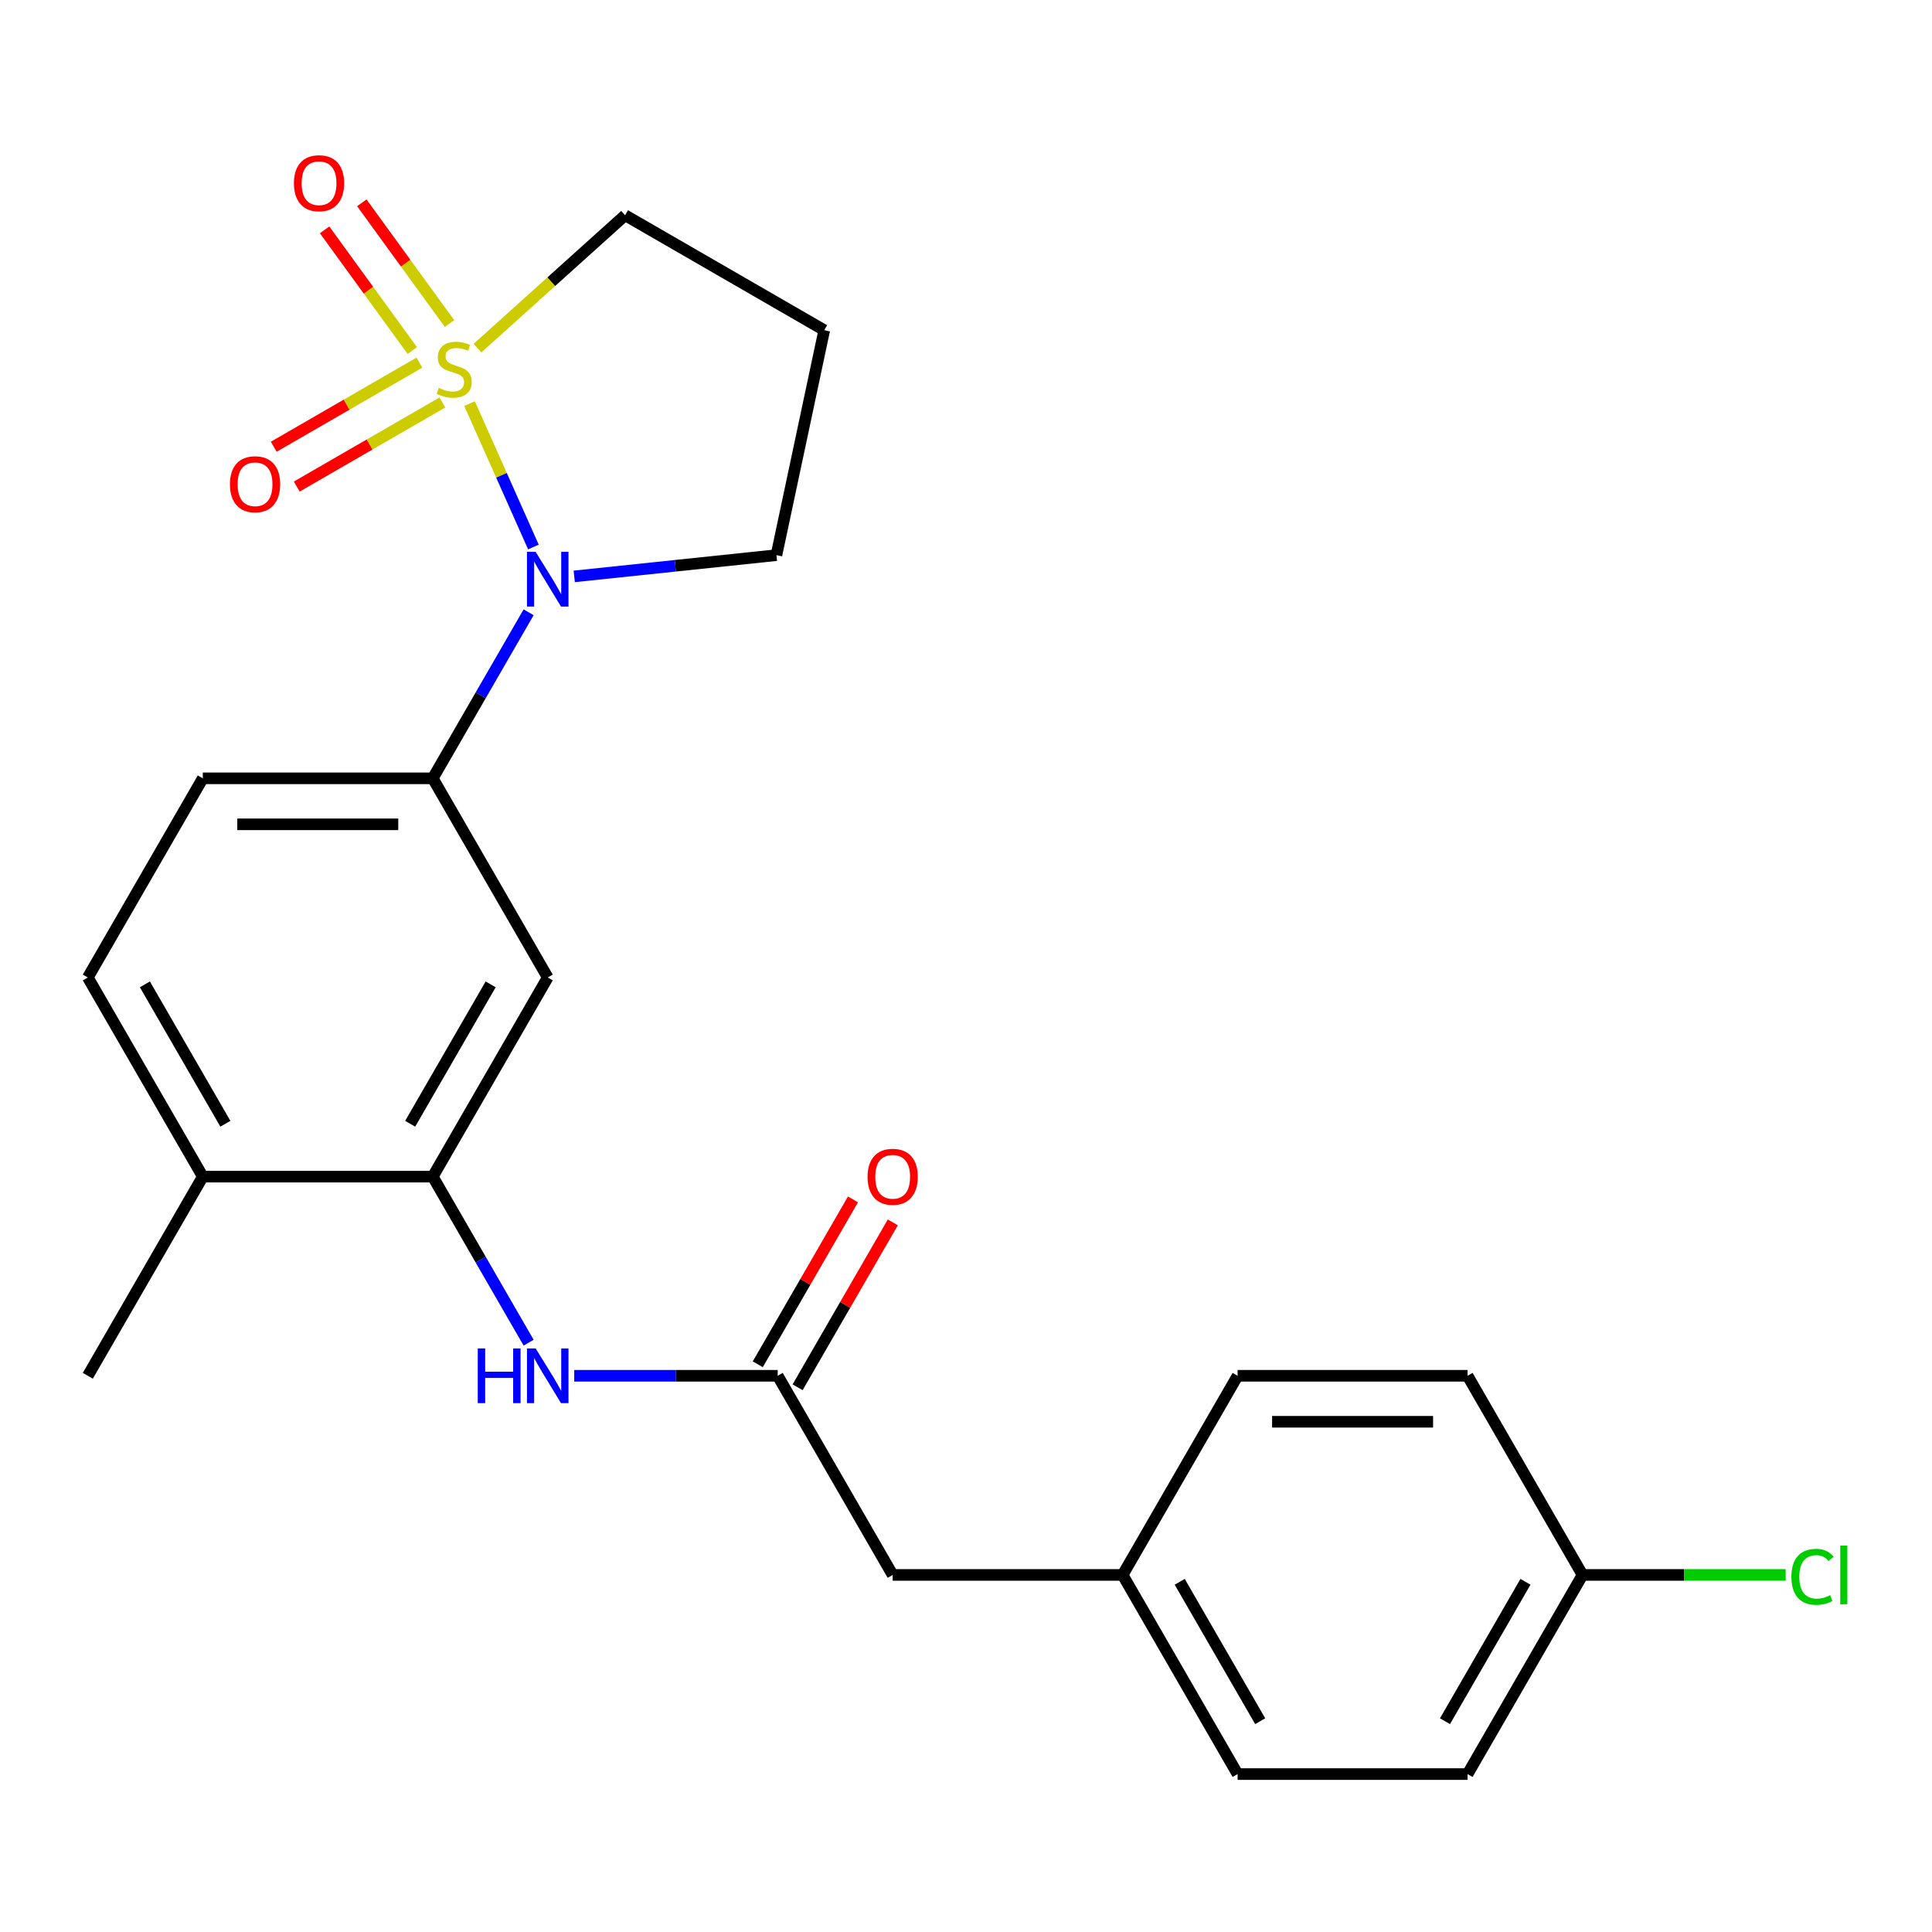 <?xml version='1.0' encoding='iso-8859-1'?>
<svg version='1.1' baseProfile='full'
              xmlns='http://www.w3.org/2000/svg'
                      xmlns:rdkit='http://www.rdkit.org/xml'
                      xmlns:xlink='http://www.w3.org/1999/xlink'
                  xml:space='preserve'
width='1000px' height='1000px' viewBox='0 0 1000 1000'>
<!-- END OF HEADER -->
<rect style='opacity:1.0;fill:#FFFFFF;stroke:none' width='1000' height='1000' x='0' y='0'> </rect>
<path class='bond-0' d='M 243.044,208.903 L 259.57,246.019' style='fill:none;fill-rule:evenodd;stroke:#CCCC00;stroke-width:6px;stroke-linecap:butt;stroke-linejoin:miter;stroke-opacity:1' />
<path class='bond-0' d='M 259.57,246.019 L 276.095,283.136' style='fill:none;fill-rule:evenodd;stroke:#0000FF;stroke-width:6px;stroke-linecap:butt;stroke-linejoin:miter;stroke-opacity:1' />
<path class='bond-6' d='M 217.088,187.7 L 179.389,209.465' style='fill:none;fill-rule:evenodd;stroke:#CCCC00;stroke-width:6px;stroke-linecap:butt;stroke-linejoin:miter;stroke-opacity:1' />
<path class='bond-6' d='M 179.389,209.465 L 141.691,231.23' style='fill:none;fill-rule:evenodd;stroke:#FF0000;stroke-width:6px;stroke-linecap:butt;stroke-linejoin:miter;stroke-opacity:1' />
<path class='bond-6' d='M 228.99,208.315 L 191.292,230.081' style='fill:none;fill-rule:evenodd;stroke:#CCCC00;stroke-width:6px;stroke-linecap:butt;stroke-linejoin:miter;stroke-opacity:1' />
<path class='bond-6' d='M 191.292,230.081 L 153.594,251.846' style='fill:none;fill-rule:evenodd;stroke:#FF0000;stroke-width:6px;stroke-linecap:butt;stroke-linejoin:miter;stroke-opacity:1' />
<path class='bond-7' d='M 232.668,167.458 L 209.972,136.219' style='fill:none;fill-rule:evenodd;stroke:#CCCC00;stroke-width:6px;stroke-linecap:butt;stroke-linejoin:miter;stroke-opacity:1' />
<path class='bond-7' d='M 209.972,136.219 L 187.275,104.98' style='fill:none;fill-rule:evenodd;stroke:#FF0000;stroke-width:6px;stroke-linecap:butt;stroke-linejoin:miter;stroke-opacity:1' />
<path class='bond-7' d='M 213.409,181.45 L 190.713,150.211' style='fill:none;fill-rule:evenodd;stroke:#CCCC00;stroke-width:6px;stroke-linecap:butt;stroke-linejoin:miter;stroke-opacity:1' />
<path class='bond-7' d='M 190.713,150.211 L 168.016,118.972' style='fill:none;fill-rule:evenodd;stroke:#FF0000;stroke-width:6px;stroke-linecap:butt;stroke-linejoin:miter;stroke-opacity:1' />
<path class='bond-9' d='M 247.15,180.192 L 285.349,145.798' style='fill:none;fill-rule:evenodd;stroke:#CCCC00;stroke-width:6px;stroke-linecap:butt;stroke-linejoin:miter;stroke-opacity:1' />
<path class='bond-9' d='M 285.349,145.798 L 323.548,111.403' style='fill:none;fill-rule:evenodd;stroke:#000000;stroke-width:6px;stroke-linecap:butt;stroke-linejoin:miter;stroke-opacity:1' />
<path class='bond-1' d='M 273.614,316.919 L 248.804,359.891' style='fill:none;fill-rule:evenodd;stroke:#0000FF;stroke-width:6px;stroke-linecap:butt;stroke-linejoin:miter;stroke-opacity:1' />
<path class='bond-1' d='M 248.804,359.891 L 223.994,402.863' style='fill:none;fill-rule:evenodd;stroke:#000000;stroke-width:6px;stroke-linecap:butt;stroke-linejoin:miter;stroke-opacity:1' />
<path class='bond-14' d='M 297.223,298.341 L 349.552,292.841' style='fill:none;fill-rule:evenodd;stroke:#0000FF;stroke-width:6px;stroke-linecap:butt;stroke-linejoin:miter;stroke-opacity:1' />
<path class='bond-14' d='M 349.552,292.841 L 401.881,287.341' style='fill:none;fill-rule:evenodd;stroke:#000000;stroke-width:6px;stroke-linecap:butt;stroke-linejoin:miter;stroke-opacity:1' />
<path class='bond-3' d='M 223.994,402.863 L 283.507,505.942' style='fill:none;fill-rule:evenodd;stroke:#000000;stroke-width:6px;stroke-linecap:butt;stroke-linejoin:miter;stroke-opacity:1' />
<path class='bond-10' d='M 223.994,402.863 L 104.968,402.863' style='fill:none;fill-rule:evenodd;stroke:#000000;stroke-width:6px;stroke-linecap:butt;stroke-linejoin:miter;stroke-opacity:1' />
<path class='bond-10' d='M 206.14,426.668 L 122.822,426.668' style='fill:none;fill-rule:evenodd;stroke:#000000;stroke-width:6px;stroke-linecap:butt;stroke-linejoin:miter;stroke-opacity:1' />
<path class='bond-2' d='M 223.994,609.022 L 283.507,505.942' style='fill:none;fill-rule:evenodd;stroke:#000000;stroke-width:6px;stroke-linecap:butt;stroke-linejoin:miter;stroke-opacity:1' />
<path class='bond-2' d='M 212.305,581.657 L 253.964,509.502' style='fill:none;fill-rule:evenodd;stroke:#000000;stroke-width:6px;stroke-linecap:butt;stroke-linejoin:miter;stroke-opacity:1' />
<path class='bond-4' d='M 223.994,609.022 L 248.804,651.994' style='fill:none;fill-rule:evenodd;stroke:#000000;stroke-width:6px;stroke-linecap:butt;stroke-linejoin:miter;stroke-opacity:1' />
<path class='bond-4' d='M 248.804,651.994 L 273.614,694.966' style='fill:none;fill-rule:evenodd;stroke:#0000FF;stroke-width:6px;stroke-linecap:butt;stroke-linejoin:miter;stroke-opacity:1' />
<path class='bond-25' d='M 223.994,609.022 L 104.968,609.022' style='fill:none;fill-rule:evenodd;stroke:#000000;stroke-width:6px;stroke-linecap:butt;stroke-linejoin:miter;stroke-opacity:1' />
<path class='bond-5' d='M 297.223,712.102 L 349.878,712.102' style='fill:none;fill-rule:evenodd;stroke:#0000FF;stroke-width:6px;stroke-linecap:butt;stroke-linejoin:miter;stroke-opacity:1' />
<path class='bond-5' d='M 349.878,712.102 L 402.533,712.102' style='fill:none;fill-rule:evenodd;stroke:#000000;stroke-width:6px;stroke-linecap:butt;stroke-linejoin:miter;stroke-opacity:1' />
<path class='bond-11' d='M 412.841,718.053 L 437.478,675.381' style='fill:none;fill-rule:evenodd;stroke:#000000;stroke-width:6px;stroke-linecap:butt;stroke-linejoin:miter;stroke-opacity:1' />
<path class='bond-11' d='M 437.478,675.381 L 462.114,632.709' style='fill:none;fill-rule:evenodd;stroke:#FF0000;stroke-width:6px;stroke-linecap:butt;stroke-linejoin:miter;stroke-opacity:1' />
<path class='bond-11' d='M 392.225,706.15 L 416.862,663.478' style='fill:none;fill-rule:evenodd;stroke:#000000;stroke-width:6px;stroke-linecap:butt;stroke-linejoin:miter;stroke-opacity:1' />
<path class='bond-11' d='M 416.862,663.478 L 441.498,620.806' style='fill:none;fill-rule:evenodd;stroke:#FF0000;stroke-width:6px;stroke-linecap:butt;stroke-linejoin:miter;stroke-opacity:1' />
<path class='bond-13' d='M 402.533,712.102 L 462.046,815.181' style='fill:none;fill-rule:evenodd;stroke:#000000;stroke-width:6px;stroke-linecap:butt;stroke-linejoin:miter;stroke-opacity:1' />
<path class='bond-8' d='M 104.968,609.022 L 45.455,505.942' style='fill:none;fill-rule:evenodd;stroke:#000000;stroke-width:6px;stroke-linecap:butt;stroke-linejoin:miter;stroke-opacity:1' />
<path class='bond-8' d='M 116.657,581.657 L 74.997,509.502' style='fill:none;fill-rule:evenodd;stroke:#000000;stroke-width:6px;stroke-linecap:butt;stroke-linejoin:miter;stroke-opacity:1' />
<path class='bond-23' d='M 104.968,609.022 L 45.455,712.102' style='fill:none;fill-rule:evenodd;stroke:#000000;stroke-width:6px;stroke-linecap:butt;stroke-linejoin:miter;stroke-opacity:1' />
<path class='bond-15' d='M 323.548,111.403 L 426.628,170.916' style='fill:none;fill-rule:evenodd;stroke:#000000;stroke-width:6px;stroke-linecap:butt;stroke-linejoin:miter;stroke-opacity:1' />
<path class='bond-12' d='M 104.968,402.863 L 45.455,505.942' style='fill:none;fill-rule:evenodd;stroke:#000000;stroke-width:6px;stroke-linecap:butt;stroke-linejoin:miter;stroke-opacity:1' />
<path class='bond-16' d='M 462.046,815.181 L 581.072,815.181' style='fill:none;fill-rule:evenodd;stroke:#000000;stroke-width:6px;stroke-linecap:butt;stroke-linejoin:miter;stroke-opacity:1' />
<path class='bond-24' d='M 401.881,287.341 L 426.628,170.916' style='fill:none;fill-rule:evenodd;stroke:#000000;stroke-width:6px;stroke-linecap:butt;stroke-linejoin:miter;stroke-opacity:1' />
<path class='bond-21' d='M 581.072,815.181 L 640.585,712.102' style='fill:none;fill-rule:evenodd;stroke:#000000;stroke-width:6px;stroke-linecap:butt;stroke-linejoin:miter;stroke-opacity:1' />
<path class='bond-22' d='M 581.072,815.181 L 640.585,918.261' style='fill:none;fill-rule:evenodd;stroke:#000000;stroke-width:6px;stroke-linecap:butt;stroke-linejoin:miter;stroke-opacity:1' />
<path class='bond-22' d='M 610.615,818.741 L 652.274,890.896' style='fill:none;fill-rule:evenodd;stroke:#000000;stroke-width:6px;stroke-linecap:butt;stroke-linejoin:miter;stroke-opacity:1' />
<path class='bond-17' d='M 819.125,815.181 L 759.611,918.261' style='fill:none;fill-rule:evenodd;stroke:#000000;stroke-width:6px;stroke-linecap:butt;stroke-linejoin:miter;stroke-opacity:1' />
<path class='bond-17' d='M 789.582,818.741 L 747.922,890.896' style='fill:none;fill-rule:evenodd;stroke:#000000;stroke-width:6px;stroke-linecap:butt;stroke-linejoin:miter;stroke-opacity:1' />
<path class='bond-18' d='M 819.125,815.181 L 871.69,815.181' style='fill:none;fill-rule:evenodd;stroke:#000000;stroke-width:6px;stroke-linecap:butt;stroke-linejoin:miter;stroke-opacity:1' />
<path class='bond-18' d='M 871.69,815.181 L 924.255,815.181' style='fill:none;fill-rule:evenodd;stroke:#00CC00;stroke-width:6px;stroke-linecap:butt;stroke-linejoin:miter;stroke-opacity:1' />
<path class='bond-26' d='M 819.125,815.181 L 759.611,712.102' style='fill:none;fill-rule:evenodd;stroke:#000000;stroke-width:6px;stroke-linecap:butt;stroke-linejoin:miter;stroke-opacity:1' />
<path class='bond-19' d='M 759.611,712.102 L 640.585,712.102' style='fill:none;fill-rule:evenodd;stroke:#000000;stroke-width:6px;stroke-linecap:butt;stroke-linejoin:miter;stroke-opacity:1' />
<path class='bond-19' d='M 741.758,735.907 L 658.439,735.907' style='fill:none;fill-rule:evenodd;stroke:#000000;stroke-width:6px;stroke-linecap:butt;stroke-linejoin:miter;stroke-opacity:1' />
<path class='bond-20' d='M 759.611,918.261 L 640.585,918.261' style='fill:none;fill-rule:evenodd;stroke:#000000;stroke-width:6px;stroke-linecap:butt;stroke-linejoin:miter;stroke-opacity:1' />
<path  class='atom-0' d='M 227.095 200.767
Q 227.415 200.887, 228.735 201.447
Q 230.055 202.007, 231.495 202.367
Q 232.975 202.687, 234.415 202.687
Q 237.095 202.687, 238.655 201.407
Q 240.215 200.087, 240.215 197.807
Q 240.215 196.247, 239.415 195.287
Q 238.655 194.327, 237.455 193.807
Q 236.255 193.287, 234.255 192.687
Q 231.735 191.927, 230.215 191.207
Q 228.735 190.487, 227.655 188.967
Q 226.615 187.447, 226.615 184.887
Q 226.615 181.327, 229.015 179.127
Q 231.455 176.927, 236.255 176.927
Q 239.535 176.927, 243.255 178.487
L 242.335 181.567
Q 238.935 180.167, 236.375 180.167
Q 233.615 180.167, 232.095 181.327
Q 230.575 182.447, 230.615 184.407
Q 230.615 185.927, 231.375 186.847
Q 232.175 187.767, 233.295 188.287
Q 234.455 188.807, 236.375 189.407
Q 238.935 190.207, 240.455 191.007
Q 241.975 191.807, 243.055 193.447
Q 244.175 195.047, 244.175 197.807
Q 244.175 201.727, 241.535 203.847
Q 238.935 205.927, 234.575 205.927
Q 232.055 205.927, 230.135 205.367
Q 228.255 204.847, 226.015 203.927
L 227.095 200.767
' fill='#CCCC00'/>
<path  class='atom-1' d='M 277.247 285.623
L 286.527 300.623
Q 287.447 302.103, 288.927 304.783
Q 290.407 307.463, 290.487 307.623
L 290.487 285.623
L 294.247 285.623
L 294.247 313.943
L 290.367 313.943
L 280.407 297.543
Q 279.247 295.623, 278.007 293.423
Q 276.807 291.223, 276.447 290.543
L 276.447 313.943
L 272.767 313.943
L 272.767 285.623
L 277.247 285.623
' fill='#0000FF'/>
<path  class='atom-5' d='M 247.287 697.942
L 251.127 697.942
L 251.127 709.982
L 265.607 709.982
L 265.607 697.942
L 269.447 697.942
L 269.447 726.262
L 265.607 726.262
L 265.607 713.182
L 251.127 713.182
L 251.127 726.262
L 247.287 726.262
L 247.287 697.942
' fill='#0000FF'/>
<path  class='atom-5' d='M 277.247 697.942
L 286.527 712.942
Q 287.447 714.422, 288.927 717.102
Q 290.407 719.782, 290.487 719.942
L 290.487 697.942
L 294.247 697.942
L 294.247 726.262
L 290.367 726.262
L 280.407 709.862
Q 279.247 707.942, 278.007 705.742
Q 276.807 703.542, 276.447 702.862
L 276.447 726.262
L 272.767 726.262
L 272.767 697.942
L 277.247 697.942
' fill='#0000FF'/>
<path  class='atom-7' d='M 119.015 250.64
Q 119.015 243.84, 122.375 240.04
Q 125.735 236.24, 132.015 236.24
Q 138.295 236.24, 141.655 240.04
Q 145.015 243.84, 145.015 250.64
Q 145.015 257.52, 141.615 261.44
Q 138.215 265.32, 132.015 265.32
Q 125.775 265.32, 122.375 261.44
Q 119.015 257.56, 119.015 250.64
M 132.015 262.12
Q 136.335 262.12, 138.655 259.24
Q 141.015 256.32, 141.015 250.64
Q 141.015 245.08, 138.655 242.28
Q 136.335 239.44, 132.015 239.44
Q 127.695 239.44, 125.335 242.24
Q 123.015 245.04, 123.015 250.64
Q 123.015 256.36, 125.335 259.24
Q 127.695 262.12, 132.015 262.12
' fill='#FF0000'/>
<path  class='atom-8' d='M 152.133 94.833
Q 152.133 88.033, 155.493 84.233
Q 158.853 80.433, 165.133 80.433
Q 171.413 80.433, 174.773 84.233
Q 178.133 88.033, 178.133 94.833
Q 178.133 101.713, 174.733 105.633
Q 171.333 109.513, 165.133 109.513
Q 158.893 109.513, 155.493 105.633
Q 152.133 101.753, 152.133 94.833
M 165.133 106.313
Q 169.453 106.313, 171.773 103.433
Q 174.133 100.513, 174.133 94.833
Q 174.133 89.273, 171.773 86.473
Q 169.453 83.633, 165.133 83.633
Q 160.813 83.633, 158.453 86.433
Q 156.133 89.233, 156.133 94.833
Q 156.133 100.553, 158.453 103.433
Q 160.813 106.313, 165.133 106.313
' fill='#FF0000'/>
<path  class='atom-12' d='M 449.046 609.102
Q 449.046 602.302, 452.406 598.502
Q 455.766 594.702, 462.046 594.702
Q 468.326 594.702, 471.686 598.502
Q 475.046 602.302, 475.046 609.102
Q 475.046 615.982, 471.646 619.902
Q 468.246 623.782, 462.046 623.782
Q 455.806 623.782, 452.406 619.902
Q 449.046 616.022, 449.046 609.102
M 462.046 620.582
Q 466.366 620.582, 468.686 617.702
Q 471.046 614.782, 471.046 609.102
Q 471.046 603.542, 468.686 600.742
Q 466.366 597.902, 462.046 597.902
Q 457.726 597.902, 455.366 600.702
Q 453.046 603.502, 453.046 609.102
Q 453.046 614.822, 455.366 617.702
Q 457.726 620.582, 462.046 620.582
' fill='#FF0000'/>
<path  class='atom-19' d='M 927.231 816.161
Q 927.231 809.121, 930.511 805.441
Q 933.831 801.721, 940.111 801.721
Q 945.951 801.721, 949.071 805.841
L 946.431 808.001
Q 944.151 805.001, 940.111 805.001
Q 935.831 805.001, 933.551 807.881
Q 931.311 810.721, 931.311 816.161
Q 931.311 821.761, 933.631 824.641
Q 935.991 827.521, 940.551 827.521
Q 943.671 827.521, 947.311 825.641
L 948.431 828.641
Q 946.951 829.601, 944.711 830.161
Q 942.471 830.721, 939.991 830.721
Q 933.831 830.721, 930.511 826.961
Q 927.231 823.201, 927.231 816.161
' fill='#00CC00'/>
<path  class='atom-19' d='M 952.511 800.001
L 956.191 800.001
L 956.191 830.361
L 952.511 830.361
L 952.511 800.001
' fill='#00CC00'/>
</svg>
